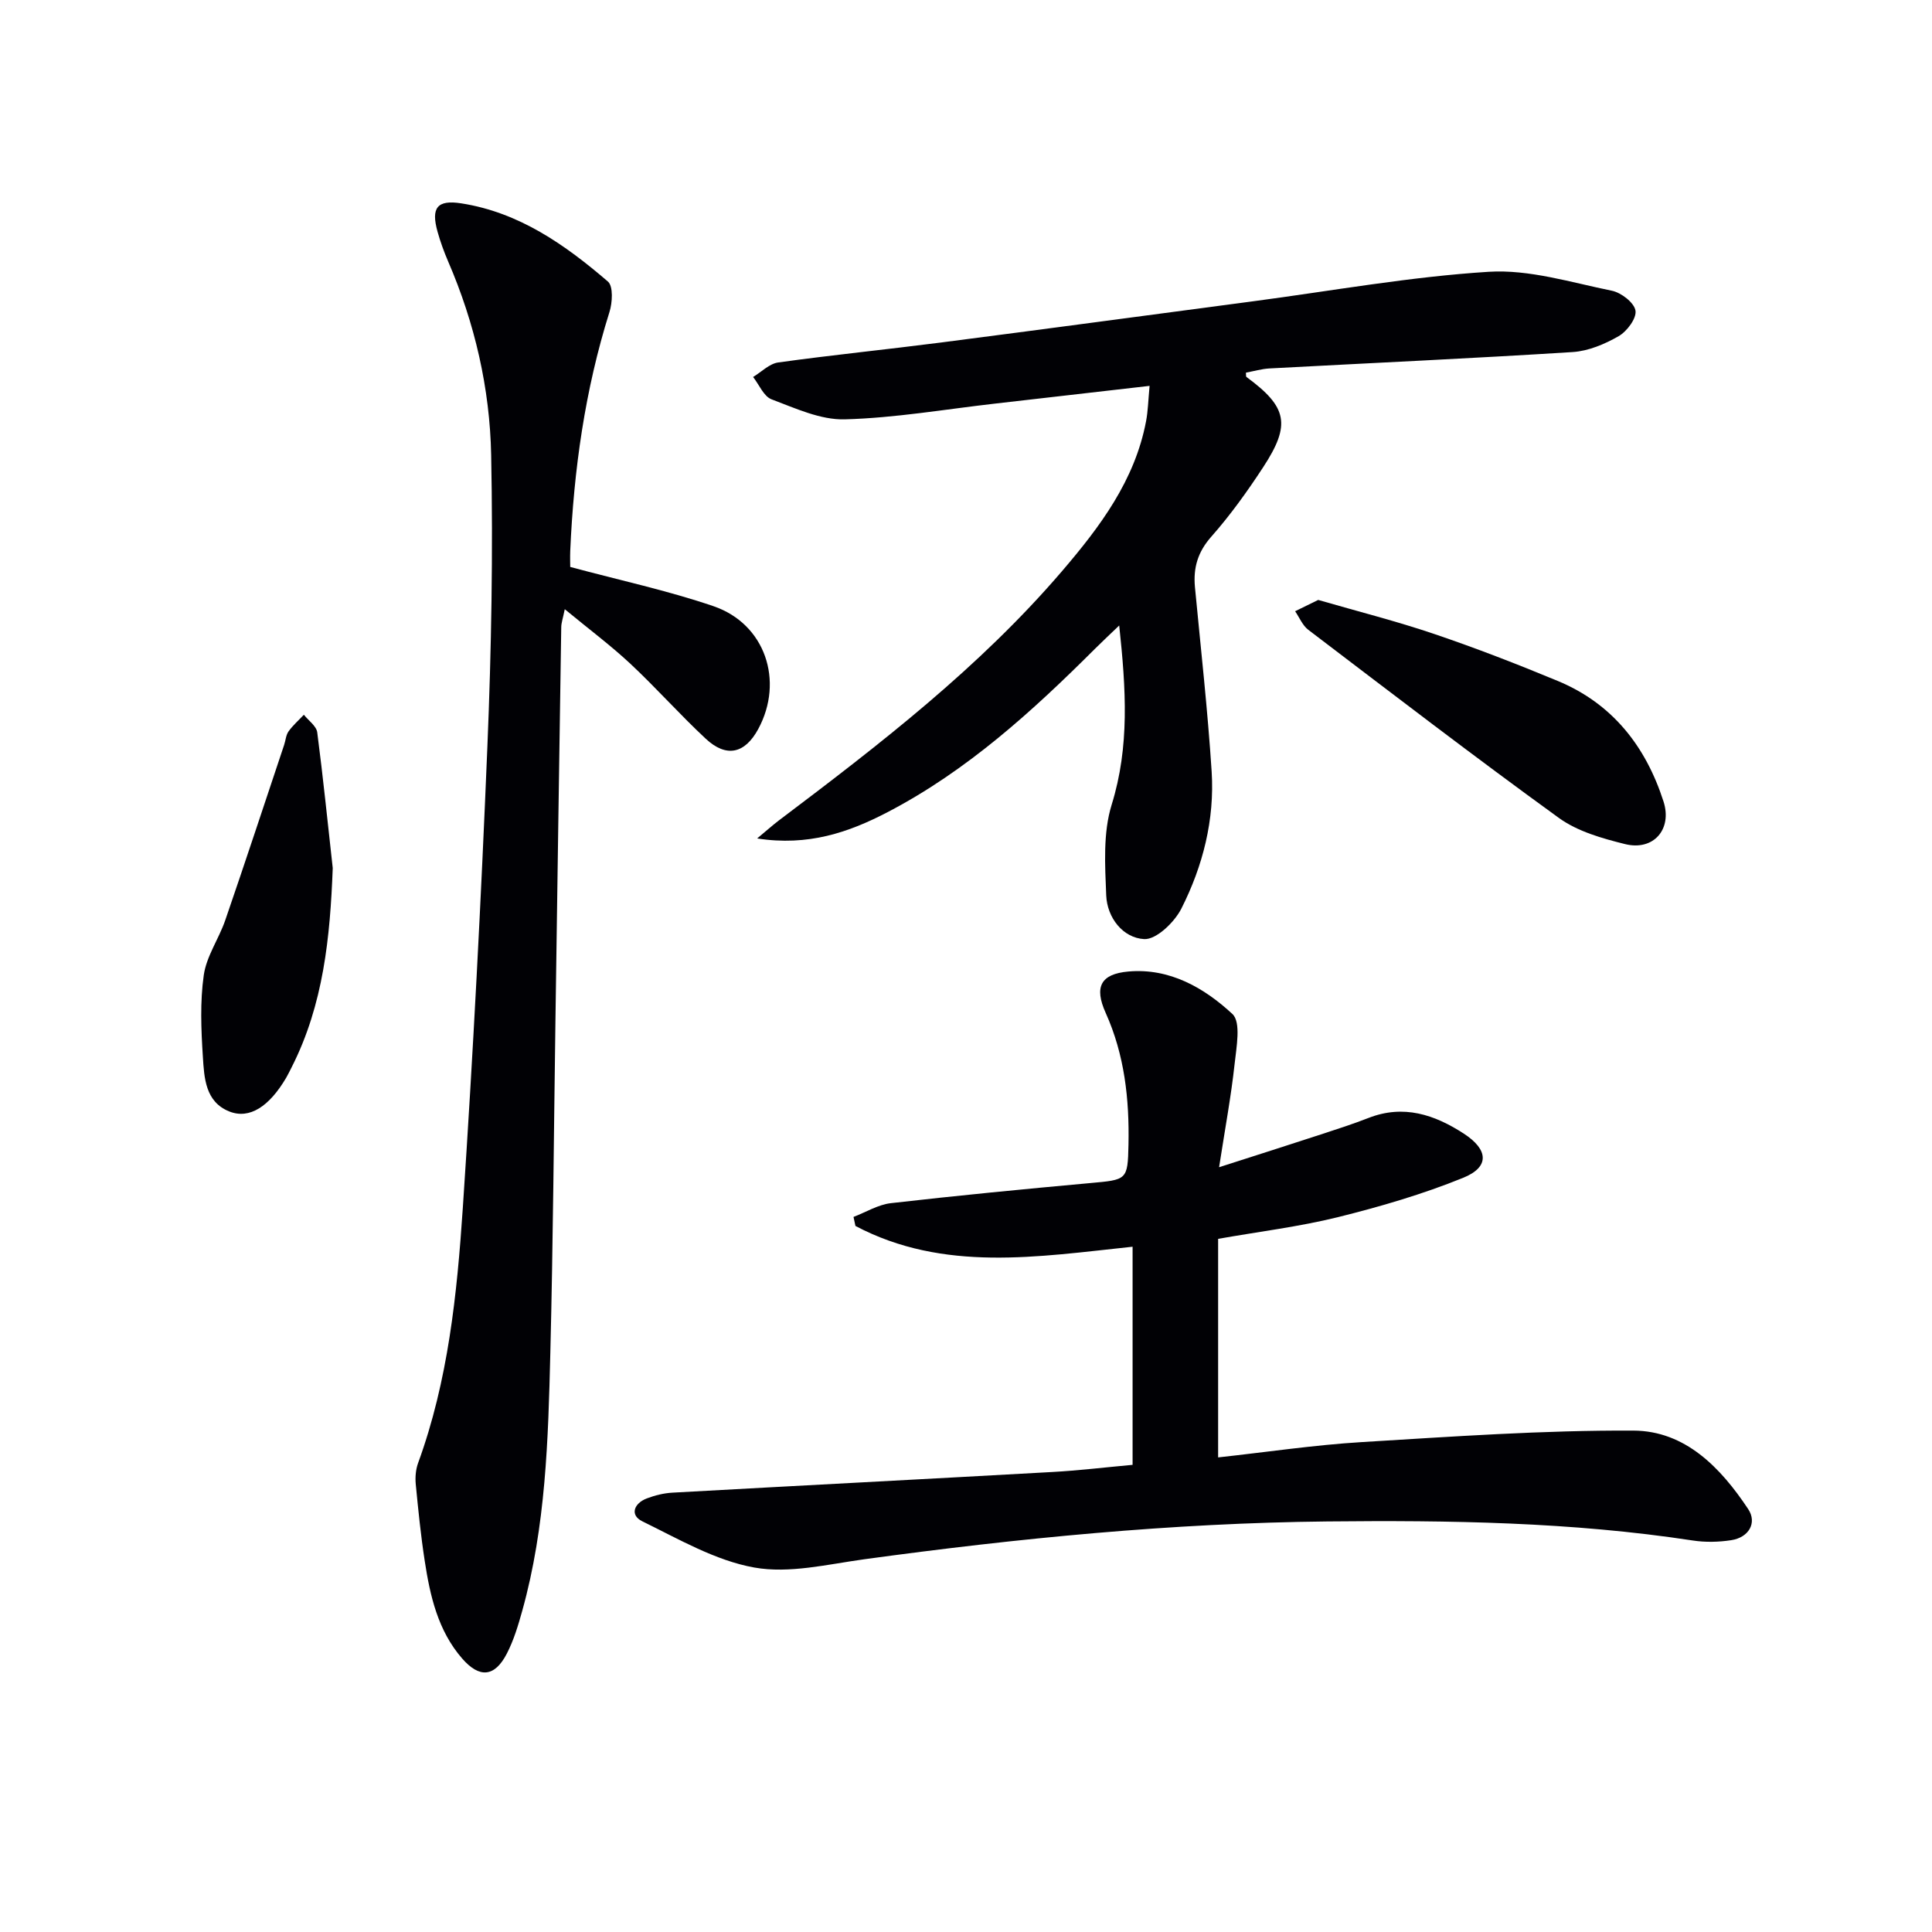 <svg enable-background="new 0 0 400 400" viewBox="0 0 400 400" xmlns="http://www.w3.org/2000/svg"><g fill="#010105"><path d="m252.2 256.49v45.25c10.08-1.1 19.88-2.57 29.74-3.17 18.73-1.14 37.5-2.47 56.25-2.38 10.71.05 18.06 7.66 23.76 16.26 1.87 2.82.15 5.87-3.53 6.43-2.6.4-5.37.46-7.97.06-25.1-3.83-50.37-4.2-75.67-3.94-32.14.33-64.04 3.48-95.85 7.83-7.57 1.04-15.51 3.01-22.76 1.71-8.06-1.44-15.65-5.89-23.19-9.57-2.64-1.29-1.72-3.73.94-4.74 1.68-.64 3.51-1.09 5.29-1.19 26.23-1.46 52.46-2.81 78.68-4.28 5.45-.3 10.87-.96 16.6-1.48 0-15.15 0-30.04 0-45.16-19.61 2.07-39.1 5.35-57.38-4.3-.13-.62-.26-1.25-.4-1.87 2.58-.98 5.09-2.55 7.75-2.85 13.7-1.57 27.43-2.9 41.17-4.15 7.68-.7 7.86-.56 8.01-7.98.19-9.36-.8-18.55-4.72-27.26-2.41-5.36-1.07-8.06 4.72-8.57 8.52-.75 15.68 3.38 21.51 8.79 1.84 1.7.83 6.92.45 10.46-.71 6.53-1.92 13.02-3.2 21.27 8.03-2.58 14.55-4.65 21.05-6.78 3.31-1.08 6.62-2.15 9.86-3.41 7.27-2.85 13.69-.71 19.78 3.25 5.08 3.31 5.35 6.89-.13 9.12-8.39 3.41-17.19 5.98-26 8.17-8 1.97-16.26 2.98-24.76 4.48z"/><path d="m118.06 117.38c10.25 2.76 20.16 4.88 29.67 8.13 10.69 3.66 14.64 15.47 9.26 25.42-2.77 5.12-6.6 6-10.88 2.01-5.36-4.99-10.23-10.5-15.58-15.5-4.09-3.82-8.61-7.19-13.6-11.31-.4 1.96-.72 2.83-.73 3.71-.42 27.13-.81 54.25-1.2 81.38-.33 22.97-.49 45.94-1.06 68.9-.44 17.93-.94 35.9-5.81 53.36-.84 3.02-1.76 6.1-3.19 8.87-2.51 4.87-5.66 5.17-9.28 1-5-5.77-6.62-12.94-7.73-20.21-.81-5.25-1.34-10.54-1.85-15.83-.14-1.45-.01-3.05.48-4.4 6.23-17.06 8.06-34.94 9.26-52.81 2.13-31.84 3.78-63.72 5.09-95.6.83-20.07 1.18-40.2.78-60.28-.27-13.81-3.38-27.31-8.92-40.12-.85-1.98-1.59-4.02-2.17-6.09-1.41-4.99-.09-6.69 4.89-5.91 11.97 1.86 21.49 8.56 30.37 16.19 1.13.97.94 4.37.32 6.32-5.07 16.13-7.39 32.67-8.12 49.49-.05 1.29 0 2.59 0 3.28z"/><path d="m238.01 79.89c-11.26 1.29-21.62 2.49-31.99 3.67s-20.73 2.98-31.12 3.26c-5.03.14-10.24-2.3-15.15-4.14-1.63-.61-2.57-3.03-3.83-4.63 1.73-1.04 3.37-2.76 5.22-3.01 11.18-1.55 22.43-2.68 33.63-4.12 21.56-2.78 43.1-5.69 64.66-8.54 16.26-2.15 32.48-5.09 48.81-6.11 8.39-.52 17.04 2.21 25.47 3.92 1.94.39 4.63 2.47 4.9 4.12.26 1.58-1.76 4.3-3.49 5.29-2.87 1.65-6.26 3.08-9.52 3.29-20.9 1.32-41.83 2.27-62.75 3.39-1.64.09-3.26.57-4.89.87.04.37-.04.8.12.91 8.44 6.2 9.24 9.83 3.44 18.68-3.27 5-6.79 9.91-10.74 14.38-2.8 3.17-3.75 6.44-3.38 10.43 1.21 12.73 2.64 25.45 3.46 38.2.63 9.95-1.81 19.56-6.28 28.38-1.43 2.82-5.19 6.44-7.69 6.3-4.4-.24-7.67-4.42-7.86-9.06-.25-6.26-.68-12.94 1.13-18.77 3.73-12.03 2.97-23.92 1.56-37.1-2.03 1.95-3.53 3.34-4.98 4.79-13 12.97-26.53 25.29-42.98 33.86-8.04 4.19-16.45 7.09-27 5.44 1.94-1.61 3.16-2.71 4.46-3.7 20.88-15.75 41.59-31.7 58.71-51.7 7.82-9.14 15.03-18.73 17.35-30.98.4-2.09.44-4.23.73-7.32z"/><path d="m272.92 124.21c8.14 2.36 16.18 4.39 24 7.04 8.64 2.93 17.16 6.23 25.59 9.73 11.31 4.69 18.22 13.52 21.9 24.95 1.86 5.77-2.08 10.29-7.96 8.83-4.75-1.18-9.85-2.62-13.72-5.43-17.51-12.68-34.66-25.85-51.87-38.94-1.19-.91-1.83-2.54-2.72-3.84 1.5-.73 3-1.47 4.78-2.34z"/><path d="m68.89 179.72c-.54 14.31-1.92 28.25-8.49 41.21-.38.74-.73 1.49-1.15 2.21-3.5 5.95-7.59 8.64-11.77 6.98-4.99-1.99-5.2-6.97-5.48-11.34-.36-5.62-.6-11.37.19-16.9.56-3.91 3.11-7.49 4.44-11.34 4.15-12.06 8.14-24.18 12.19-36.29.32-.94.37-2.05.92-2.82.9-1.26 2.1-2.31 3.17-3.45.96 1.21 2.59 2.33 2.77 3.64 1.22 9.34 2.16 18.72 3.21 28.1z"/></g></svg>